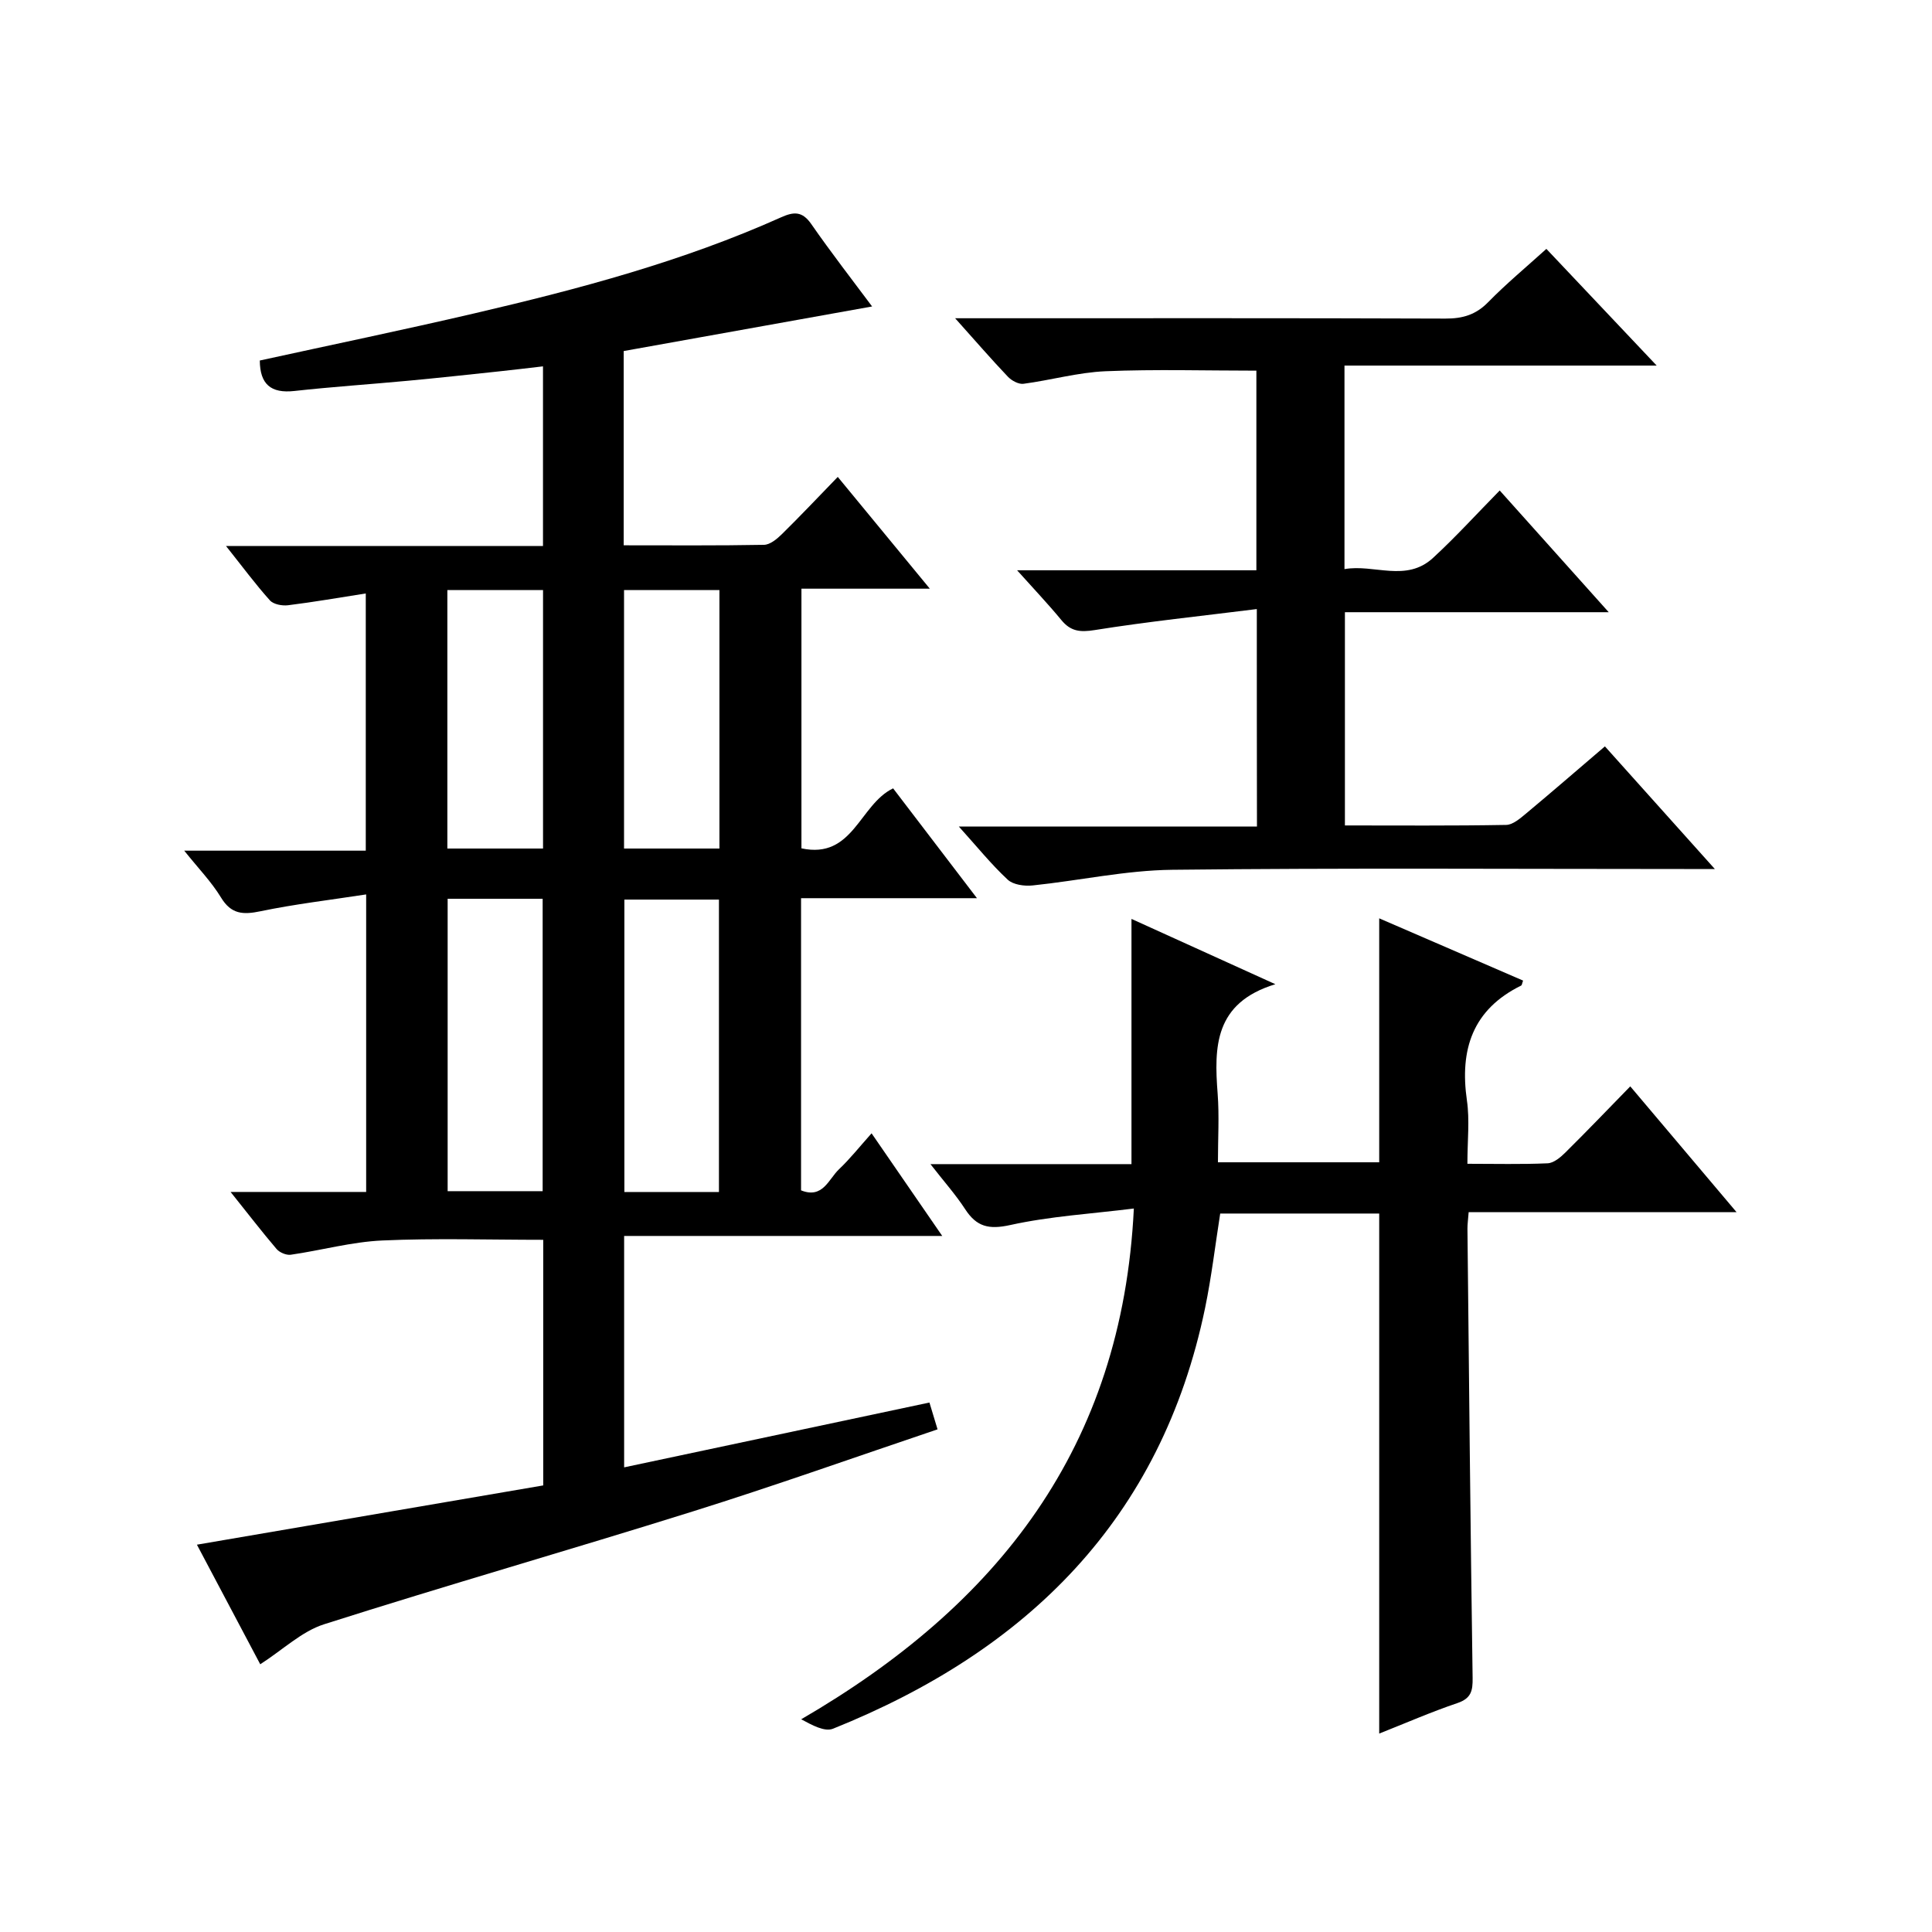 <?xml version="1.0" encoding="utf-8"?>
<svg version="1.1" id="ZDIC" xmlns="http://www.w3.org/2000/svg" xmlns:xlink="http://www.w3.org/1999/xlink" x="0px" y="0px"
	 viewBox="0 0 400 400" style="enable-background:new 0 0 400 400;" xml:space="preserve">

<g>
	
	<path d="M47.74,246.78c10.27,0,19.05,0,28.07,0c0-20.29,0-40.23,0-61.6c-7.47,1.15-14.73,2-21.85,3.48
		c-3.63,0.76-6.09,0.65-8.21-2.85c-1.96-3.22-4.66-6-7.61-9.69c12.92,0,25.09,0,37.59,0c0-17.98,0-35.38,0-53.25
		c-5.5,0.86-10.78,1.78-16.09,2.44c-1.22,0.15-3.02-0.18-3.76-1.01c-2.98-3.32-5.64-6.92-9.09-11.26c22.38,0,43.87,0,65.63,0
		c0-12.58,0-24.51,0-37.19c-3.18,0.37-6.18,0.73-9.18,1.05c-6.22,0.66-12.43,1.34-18.66,1.92c-7.88,0.74-15.78,1.26-23.64,2.13
		c-4.88,0.54-7.12-1.42-7.15-6.31c14.85-3.25,29.72-6.33,44.51-9.78c21.62-5.04,43.06-10.74,63.4-19.86
		c2.65-1.19,4.39-1.3,6.26,1.38c4.15,5.98,8.63,11.74,12.6,17.07c-17.18,3.08-34.33,6.16-51.43,9.23c0,13.77,0,26.71,0,40.22
		c9.83,0,19.44,0.08,29.05-0.1c1.24-0.02,2.66-1.19,3.66-2.17c3.8-3.73,7.46-7.61,11.61-11.89c6.33,7.69,12.37,15.01,19.06,23.14
		c-9.45,0-17.85,0-26.58,0c0,18.17,0,35.89,0,53.76c10.71,2.31,12-9.07,18.98-12.42c5.51,7.22,11.11,14.56,17.36,22.74
		c-12.75,0-24.47,0-36.42,0c0,20.47,0,40.41,0,60.49c4.5,1.8,5.69-2.3,7.84-4.35c2.28-2.16,4.25-4.65,6.76-7.46
		c4.87,7.06,9.5,13.8,14.63,21.25c-22.41,0-43.97,0-65.86,0c0,16.04,0,31.63,0,47.91c20.99-4.46,41.91-8.9,63.21-13.42
		c0.44,1.46,0.95,3.15,1.68,5.55c-17,5.73-33.74,11.69-50.69,17c-25.39,7.96-50.98,15.28-76.33,23.36
		c-4.61,1.47-8.49,5.25-13.21,8.28c-4.02-7.59-8.33-15.73-13.11-24.76c24.19-4.14,47.84-8.19,71.7-12.27c0-17.05,0-33.98,0-50.85
		c-11.27,0-22.34-0.36-33.36,0.14c-6.33,0.29-12.59,2.04-18.91,2.95c-0.92,0.13-2.32-0.46-2.94-1.19
		C54.27,255.09,51.46,251.43,47.74,246.78z M92.68,186.08c0,20.53,0,40.55,0,60.54c6.78,0,13.19,0,19.67,0c0-20.35,0-40.37,0-60.54
		C105.68,186.08,99.39,186.08,92.68,186.08z M148.85,246.79c0-20.48,0-40.5,0-60.54c-6.77,0-13.16,0-19.58,0
		c0,20.34,0,40.36,0,60.54C135.89,246.79,142.17,246.79,148.85,246.79z M112.43,122.16c-6.74,0-13.14,0-19.81,0
		c0,17.94,0,35.65,0,53.52c6.72,0,13.12,0,19.81,0C112.43,157.87,112.43,140.31,112.43,122.16z M148.95,122.17
		c-6.72,0-13.12,0-19.75,0c0,17.94,0,35.63,0,53.51c6.69,0,13.08,0,19.75,0C148.95,157.86,148.95,140.28,148.95,122.17z"/>
	<path d="M285.55,358.92c0-36.16,0-71.77,0-107.67c-10.82,0-21.75,0-32.92,0c-1.02,6.48-1.79,13.05-3.12,19.51
		c-9.05,43.72-36.83,71.01-77.04,87.15c-1.74,0.7-4.32-0.73-6.59-1.95c40.61-23.59,66.45-56.14,68.87-105.75
		c-8.83,1.1-17.36,1.6-25.59,3.42c-4.45,0.98-6.97,0.36-9.34-3.29c-1.96-3.01-4.38-5.72-7.18-9.32c14.43,0,27.98,0,41.62,0
		c0-17.1,0-33.67,0-50.77c9.55,4.33,18.97,8.61,29.79,13.52c-12.66,3.86-12.69,13-11.95,22.66c0.35,4.61,0.06,9.26,0.06,14.21
		c11.35,0,22.26,0,33.39,0c0-16.68,0-33.4,0-50.51c9.86,4.27,19.82,8.58,29.79,12.89c-0.2,0.52-0.23,0.95-0.42,1.04
		c-10.05,4.96-12.73,13.24-11.21,23.78c0.59,4.07,0.1,8.29,0.1,13.11c5.74,0,11.18,0.14,16.61-0.1c1.26-0.06,2.65-1.22,3.65-2.21
		c4.38-4.33,8.64-8.78,13.46-13.72c7.28,8.62,14.26,16.88,22.01,26.05c-19.2,0-37.23,0-55.47,0c-0.11,1.51-0.26,2.47-0.25,3.44
		c0.32,30.99,0.62,61.98,1.07,92.97c0.04,2.69-0.3,4.25-3.14,5.22C296.31,354.44,291.03,356.75,285.55,358.92z"/>
	<path d="M260.21,126.1c-11.47,1.44-22.57,2.59-33.57,4.35c-3.05,0.49-4.99,0.26-6.92-2.1c-2.71-3.29-5.66-6.39-9.14-10.28
		c17.01,0,33.08,0,49.54,0c0-14.15,0-27.87,0-41.33c-10.48,0-20.87-0.31-31.23,0.12c-5.69,0.24-11.31,1.85-16.99,2.6
		c-1.01,0.13-2.45-0.65-3.22-1.46c-3.44-3.61-6.7-7.39-10.93-12.11c2.65,0,4.33,0,6.01,0c31.83,0,63.67-0.05,95.5,0.07
		c3.58,0.01,6.3-0.79,8.85-3.4c3.7-3.78,7.79-7.18,12.05-11.03c7.52,7.96,14.81,15.67,22.84,24.16c-22.04,0-43.19,0-64.64,0
		c0,14.23,0,27.83,0,42.14c6.12-1.09,12.76,2.81,18.33-2.32c4.65-4.28,8.92-8.98,13.81-13.96c7.46,8.33,14.68,16.39,22.57,25.2
		c-18.76,0-36.5,0-54.62,0c0,14.79,0,29.17,0,44.15c11.16,0,22.27,0.09,33.38-0.11c1.4-0.02,2.92-1.36,4.15-2.38
		c5.35-4.46,10.62-9.03,16.3-13.88c7.46,8.33,14.72,16.42,22.76,25.39c-2.86,0-4.6,0-6.35,0c-35.33,0-70.67-0.24-106,0.16
		c-9.64,0.11-19.24,2.24-28.88,3.24c-1.7,0.18-4.03-0.13-5.17-1.19c-3.39-3.15-6.32-6.79-10.12-11c21.05,0,41.24,0,61.72,0
		C260.21,156.15,260.21,141.73,260.21,126.1z"/>
	
	
	
	
</g>
</svg>
